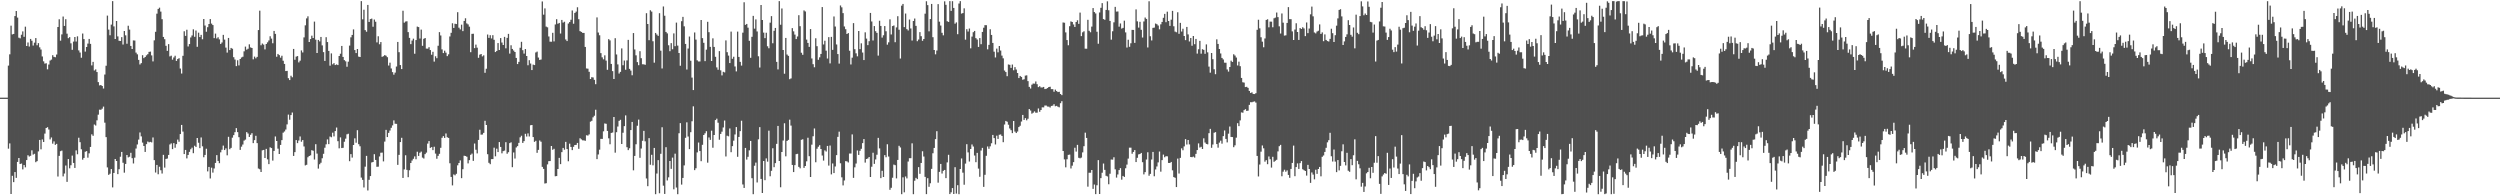 <svg xmlns="http://www.w3.org/2000/svg" width="1920" height="150"><path fill="#4f4f4f" d="M0 75h1v1H0zM1 75h1v1H1zM2 75h1v1H2zM3 75h1v1H3zM4 75h1v1H4zM5 75h1v1H5zM6 50.388h1v63.791H6zM7 41.705h1v68.414H7zM8 19.698h1v129.275H8zM9 26.429h1v108.583H9zM10 26.06h1v113.827H10zM11 12.325h1v119.805H11zM12 8.473h1v128.148H12zM13 13.506h1v110.867H13zM14 28.91h1v92.456H14zM15 29.457h1v96.482H15zM16 26.697h1v98.911H16zM17 24.099h1v105.992H17zM18 28.246h1v98.51H18zM19 20.506h1v108.004H19zM20 35.314h1v87.611H20zM21 32.627h1v86.606H21zM22 35.731h1v84.505H22zM23 29.908h1v89.762H23zM24 31.261h1v84.202H24zM25 34.996h1v83.717H25zM26 32.78h1v85.347H26zM27 29.237h1v95.31H27zM28 34.772h1v88.993H28zM29 33.101h1v83.191H29zM30 36.365h1v71.092H30zM31 38.026h1v76.656H31zM32 43.387h1v63.74H32zM33 47.124h1v61.923H33zM34 48.859h1v53.74H34zM35 48.594h1v49.723H35zM36 53.265h1v44.443H36zM37 49.546h1v49.915H37zM38 46.468h1v60.607H38zM39 45.753h1v59.826H39zM40 42.4h1v67.958H40zM41 43.659h1v64.919H41zM42 43.977h1v67.279H42zM43 41.858h1v68.627H43zM44 20.753h1v114.809H44zM45 14.783h1v104.944H45zM46 31.242h1v84.871H46zM47 26.44h1v89.231H47zM48 12.71h1v122.765H48zM49 19.92h1v113.378H49zM50 14.749h1v112.392H50zM51 25.832h1v113.841H51zM52 29.327h1v92.838H52zM53 28.523h1v100.742H53zM54 33.266h1v93.635H54zM55 38.226h1v81.275H55zM56 31.975h1v93.177H56zM57 28.391h1v100.604H57zM58 31.895h1v83.628H58zM59 27.889h1v90.609H59zM60 38.695h1v67.107H60zM61 40.356h1v68.878H61zM62 44.318h1v70.343H62zM63 25.763h1v96.846H63zM64 29.979h1v91.289H64zM65 39.645h1v76.878H65zM66 36.092h1v79.979H66zM67 33.474h1v87.608H67zM68 29.899h1v87.844H68zM69 33.675h1v79.16H69zM70 50.235h1v52.909H70zM71 47.504h1v56.775H71zM72 54.108h1v41.556H72zM73 53.286h1v43.115H73zM74 55.332h1v37.073H74zM75 63.075h1v24.987H75zM76 65.577h1v18.659H76zM77 65.257h1v19.075H77zM78 66.035h1v17.423H78zM79 67.994h1v13.884H79zM80 57.232h1v36.954H80zM81 50.464h1v54.848H81zM82 11.98h1v116.567H82zM83 22.749h1v111.561H83zM84 27.086h1v106.327H84zM85 18.878h1v110.973H85zM86 0.858h1v143.085H86zM87 20.279h1v112.554H87zM88 29.961h1v92.17H88zM89 16.145h1v107.482H89zM90 27.93h1v105.8H90zM91 31.322h1v98.643H91zM92 31.49h1v88.885H92zM93 28.5h1v88.196H93zM94 34.211h1v90.788H94zM95 23.817h1v108.782H95zM96 27.111h1v98.78H96zM97 33.6h1v85.425H97zM98 19.773h1v101.126H98zM99 22.717h1v97.633H99zM100 35.282h1v82.085H100zM101 37.621h1v83.896H101zM102 31.048h1v94.511H102zM103 31.119h1v89.968H103zM104 40.409h1v73.639H104zM105 41.702h1v69.268H105zM106 45.985h1v61.209H106zM107 49.516h1v52.229H107zM108 48.491h1v56.239H108zM109 42.371h1v67.162H109zM110 44.621h1v67.489H110zM111 43.787h1v72.912H111zM112 42.51h1v68.206H112zM113 41.631h1v67.068H113zM114 39.823h1v69.501H114zM115 39.617h1v69.316H115zM116 42.535h1v66.835H116zM117 47.141h1v58.425H117zM118 30.97h1v92.001H118zM119 24.41h1v108.087H119zM120 10.497h1v116.175H120zM121 6.864h1v126.983H121zM122 5.912h1v122.124H122zM123 8.91h1v121.872H123zM124 14.754h1v118.542H124zM125 28.358h1v90.554H125zM126 30.084h1v98.627H126zM127 35.172h1v86.896H127zM128 39.061h1v82.699H128zM129 33.893h1v85.077H129zM130 43.339h1v67.624H130zM131 42.735h1v67.402H131zM132 45.843h1v68.67H132zM133 44.142h1v65.789H133zM134 42.81h1v70.666H134zM135 46.772h1v63.942H135zM136 45.367h1v61.861H136zM137 44.717h1v64.147H137zM138 52.643h1v50.339H138zM139 56.463h1v39.501H139zM140 42.851h1v58.242H140zM141 24.026h1v94.278H141zM142 27.548h1v87.608H142zM143 22.856h1v98.812H143zM144 35.69h1v83.31H144zM145 33.836h1v82.815H145zM146 28.784h1v85.857H146zM147 27.251h1v86.182H147zM148 22.543h1v95.138H148zM149 28.278h1v83.664H149zM150 23.456h1v89.4H150zM151 35.93h1v70.05H151zM152 25.111h1v84.486H152zM153 28.475h1v85.296H153zM154 26.779h1v78.805H154zM155 30.144h1v82.215H155zM156 14.603h1v106.168H156zM157 19.604h1v99.364H157zM158 24.364h1v89.865H158zM159 20.876h1v110.767H159zM160 18.446h1v109.783H160zM161 14.623h1v122.445H161zM162 18.102h1v110.65H162zM163 19.272h1v113.285H163zM164 29.274h1v100.119H164zM165 25.816h1v99.323H165zM166 29.549h1v89.595H166zM167 28.619h1v94.978H167zM168 30.24h1v95.102H168zM169 33.744h1v83.227H169zM170 32.593h1v82.406H170zM171 26.756h1v85.079H171zM172 30.407h1v84.848H172zM173 36.578h1v77.398H173zM174 40.402h1v78.895H174zM175 29.116h1v75.96H175zM176 38.429h1v76.15H176zM177 36.813h1v76.759H177zM178 37.436h1v68.281H178zM179 43.927h1v59.837H179zM180 45.699h1v55.83H180zM181 50.805h1v47.604H181zM182 46.298h1v55.173H182zM183 50.212h1v55.148H183zM184 45.298h1v69.822H184zM185 44.108h1v68.522H185zM186 43.563h1v67.45H186zM187 39.425h1v68.551H187zM188 35.813h1v71.385H188zM189 38.155h1v63.348H189zM190 37.452h1v65.127H190zM191 34.035h1v71.133H191zM192 36.388h1v67.15H192zM193 36.848h1v65.461H193zM194 45.589h1v64.356H194zM195 43.483h1v64.163H195zM196 44.788h1v59.524H196zM197 43.691h1v66.255H197zM198 23.092h1v106.361H198zM199 8.187h1v121.822H199zM200 34.779h1v97.295H200zM201 33.412h1v82.039H201zM202 34.252h1v80.906H202zM203 37.944h1v83.424H203zM204 33.81h1v80.54H204zM205 32.501h1v89.879H205zM206 31.08h1v94.967H206zM207 27.841h1v85.292H207zM208 29.633h1v84.067H208zM209 33.241h1v90.092H209zM210 23.781h1v92.158H210zM211 25.99h1v78.805H211zM212 43.563h1v64.745H212zM213 41.402h1v72.749H213zM214 42.359h1v75.889H214zM215 44.284h1v67.05H215zM216 42.78h1v64.827H216zM217 46.635h1v55.23H217zM218 49.107h1v51.879H218zM219 54.568h1v44.937H219zM220 54.41h1v41.119H220zM221 60.07h1v27.922H221zM222 61.466h1v30.501H222zM223 58.145h1v30.233H223zM224 59.344h1v27.056H224zM225 37.605h1v82.149H225zM226 45.859h1v70.989H226zM227 43.492h1v64.058H227zM228 43.05h1v66.887H228zM229 47.942h1v60.012H229zM230 46.573h1v58.256H230zM231 38.715h1v70.13H231zM232 40.279h1v67.269H232zM233 28.716h1v83.754H233zM234 19.439h1v107.581H234zM235 14.145h1v112.415H235zM236 12.534h1v108.224H236zM237 32.272h1v87.558H237zM238 30.004h1v89.313H238zM239 27.413h1v87.917H239zM240 29.164h1v86.601H240zM241 16.603h1v105.907H241zM242 30.457h1v80.272H242zM243 40.709h1v77.256H243zM244 30.686h1v98.819H244zM245 31.773h1v94.386H245zM246 28.372h1v96.597H246zM247 34.856h1v86.668H247zM248 40.015h1v78.123H248zM249 46.806h1v66.677H249zM250 28.594h1v82.245H250zM251 32.316h1v74.758H251zM252 39.111h1v71.566H252zM253 50.423h1v54.454H253zM254 41h1v64.438H254zM255 49.429h1v52.465H255zM256 48.507h1v56.267H256zM257 49.963h1v50.703H257zM258 49.475h1v48.48H258zM259 49.958h1v58.478H259zM260 42.993h1v70.943H260zM261 41.27h1v64.241H261zM262 35.275h1v78.453H262zM263 43.748h1v69.776H263zM264 46.172h1v62.701H264zM265 47.088h1v59.398H265zM266 51.231h1v51.957H266zM267 47.34h1v55.349H267zM268 35.042h1v88.776H268zM269 28.656h1v89.709H269zM270 26.841h1v94.198H270zM271 22.561h1v88.798H271zM272 38.461h1v67.789H272zM273 40.755h1v68.888H273zM274 37.642h1v62.36H274zM275 43.465h1v67.263H275zM276 43.758h1v68.556H276zM277 0.879h1v135.523H277zM278 14.854h1v123.301H278zM279 7.478h1v136.503H279zM280 23.131h1v104.88H280zM281 24.397h1v95.296H281zM282 3.799h1v142.495H282zM283 16.843h1v121.25H283zM284 14.623h1v120.609H284zM285 14.289h1v110.462H285zM286 20.556h1v103.845H286zM287 15.012h1v103.433H287zM288 16.704h1v106.143H288zM289 32.558h1v95.53H289zM290 27.827h1v100.197H290zM291 34.014h1v86.159H291zM292 32.314h1v84.962H292zM293 43.613h1v73.582H293zM294 43.169h1v80.799H294zM295 42.307h1v66.441H295zM296 42.812h1v56.915H296zM297 43.906h1v61.376H297zM298 50.327h1v51.724H298zM299 48.141h1v52.099H299zM300 52.586h1v45.587H300zM301 55.383h1v40.936H301zM302 57.339h1v35.116H302zM303 55.733h1v39.302H303zM304 51.118h1v43.992H304zM305 32.201h1v94.408H305zM306 40.089h1v78.872H306zM307 49.995h1v59.126H307zM308 53.057h1v52.781H308zM309 8.258h1v128.414H309zM310 17.397h1v112.717H310zM311 16.555h1v102.71H311zM312 16.34h1v114.097H312zM313 24.657h1v111.451H313zM314 29.105h1v101.678H314zM315 33.904h1v91.302H315zM316 31.107h1v92.191H316zM317 29.677h1v92.28H317zM318 41.279h1v78.831H318zM319 30.791h1v91.527H319zM320 20.407h1v96.148H320zM321 20.798h1v98.954H321zM322 29.604h1v87.674H322zM323 22.726h1v93.719H323zM324 35.179h1v85.862H324zM325 29.787h1v91.962H325zM326 29.171h1v89.194H326zM327 37.34h1v79.872H327zM328 37.379h1v72.927H328zM329 36.273h1v72.042H329zM330 38.438h1v75.118H330zM331 42.036h1v70.971H331zM332 39.764h1v75.537H332zM333 47.301h1v65.381H333zM334 43.188h1v74.793H334zM335 44.685h1v77.21H335zM336 35.113h1v84.569H336zM337 24.657h1v93.474H337zM338 27.23h1v86.303H338zM339 37.914h1v67.896H339zM340 40.732h1v63.834H340zM341 38.901h1v67.022H341zM342 40.432h1v62.067H342zM343 43.117h1v62.303H343zM344 41.737h1v64.177H344zM345 28.008h1v97.377H345zM346 25.188h1v110.717H346zM347 17.86h1v124.518H347zM348 21.455h1v112.552H348zM349 18.205h1v116.473H349zM350 18.459h1v115.036H350zM351 9.386h1v117.603H351zM352 21.268h1v103.941H352zM353 22.581h1v100.597H353zM354 18.958h1v117.874H354zM355 23.93h1v105.995H355zM356 16.079h1v103.545H356zM357 14.005h1v105.8H357zM358 17.96h1v102.433H358zM359 18.739h1v106.761H359zM360 20.494h1v102.508H360zM361 40.07h1v78.808H361zM362 26.01h1v91.955H362zM363 25.905h1v97.622H363zM364 36.985h1v73.266H364zM365 34.264h1v80.73H365zM366 36.594h1v81.229H366zM367 44.382h1v63.09H367zM368 42.009h1v57.608H368zM369 41.46h1v61.959H369zM370 43.298h1v60.03H370zM371 42.487h1v59.554H371zM372 55.891h1v36.905H372zM373 52.805h1v43.207H373zM374 26.539h1v91.879H374zM375 29.075h1v95.969H375zM376 27.017h1v99.096H376zM377 29.546h1v92.646H377zM378 27.04h1v95.148H378zM379 30.542h1v82.861H379zM380 39.967h1v80.089H380zM381 39.093h1v75.09H381zM382 33.089h1v83.706H382zM383 38.409h1v70.689H383zM384 29.21h1v83.657H384zM385 32.682h1v85.07H385zM386 34.547h1v81.527H386zM387 28.306h1v87.354H387zM388 37.12h1v72.113H388zM389 29.105h1v88.945H389zM390 25.994h1v90.87H390zM391 41.151h1v68.792H391zM392 34.742h1v74.573H392zM393 37.603h1v90.829H393zM394 38.805h1v78.288H394zM395 39.947h1v81.792H395zM396 44.488h1v68.785H396zM397 49.207h1v63.012H397zM398 47.509h1v62.191H398zM399 36.637h1v68.819H399zM400 32.114h1v72.138H400zM401 38.562h1v71.211H401zM402 41.16h1v67.212H402zM403 37.688h1v65.054H403zM404 43.011h1v61.824H404zM405 50.109h1v52.326H405zM406 46.223h1v58.586H406zM407 48.802h1v47.425H407zM408 53.835h1v42.179H408zM409 49.596h1v55.658H409zM410 49.965h1v58.986H410zM411 40.292h1v67.858H411zM412 39.635h1v77.723H412zM413 44.186h1v70.891H413zM414 46.005h1v61.884H414zM415 45.708h1v63.15H415zM416 1.149h1v126.992H416zM417 11.277h1v118.427H417zM418 6.429h1v134.516H418zM419 20.419h1v120.289H419zM420 20.993h1v105.255H420zM421 28.024h1v95.752H421zM422 32.018h1v91.666H422zM423 32.062h1v80.059H423zM424 25.214h1v89.826H424zM425 31.805h1v82.458H425zM426 18.771h1v116.59H426zM427 14.747h1v120.462H427zM428 18.251h1v111.538H428zM429 17.603h1v103.66H429zM430 25.768h1v100.3H430zM431 15.287h1v101.542H431zM432 17.358h1v96.232H432zM433 16.695h1v98.276H433zM434 30.311h1v78.659H434zM435 31.515h1v82.987H435zM436 18.098h1v105.729H436zM437 16.924h1v93.396H437zM438 15.143h1v97.713H438zM439 8.038h1v107.26H439zM440 18.228h1v94.504H440zM441 9.949h1v101.414H441zM442 8.901h1v102.352H442zM443 5.571h1v104.2H443zM444 14.745h1v99.512H444zM445 23.895h1v82.314H445zM446 24.543h1v82.533H446zM447 25.239h1v82.55H447zM448 25.28h1v82.559H448zM449 36.031h1v72.094H449zM450 52.556h1v51.334H450zM451 52.732h1v51.387H451zM452 55.147h1v48.05H452zM453 60.656h1v32.776H453zM454 59.31h1v33.456H454zM455 59.489h1v30.611H455zM456 61.338h1v27.56H456zM457 64.652h1v19.611H457zM458 13.387h1v108.835H458zM459 24.969h1v93.646H459zM460 27.081h1v87.876H460zM461 40.798h1v65.827H461zM462 44.055h1v62.657H462zM463 45.577h1v55.276H463zM464 42.478h1v52.325H464zM465 46.557h1v48.528H465zM466 53.602h1v46.947H466zM467 30.073h1v76.155H467zM468 31.05h1v79.771H468zM469 49.12h1v52.973H469zM470 54.618h1v47.157H470zM471 60.69h1v29.183H471zM472 29.313h1v87.913H472zM473 41.812h1v59.732H473zM474 49.443h1v47.739H474zM475 56.499h1v36.317H475zM476 55.197h1v36.818H476zM477 37.191h1v73.417H477zM478 50.102h1v51.854H478zM479 46.472h1v50.419H479zM480 53.549h1v35.095H480zM481 46.376h1v66.672H481zM482 30.631h1v84.655H482zM483 52.892h1v60.973H483zM484 54.24h1v45.656H484zM485 57.811h1v35.827H485zM486 25.404h1v105.42H486zM487 38.008h1v81.724H487zM488 42.499h1v68.295H488zM489 47.729h1v48.844H489zM490 50.079h1v41.765H490zM491 39.331h1v81.838H491zM492 44.678h1v69.396H492zM493 49.381h1v58.753H493zM494 49.413h1v51.115H494zM495 49.784h1v58.773H495zM496 10.146h1v126.935H496zM497 18.432h1v124.55H497zM498 30.878h1v75.209H498zM499 7.892h1v118.62H499zM500 8.931h1v109.931H500zM501 31.705h1v95.285H501zM502 48.143h1v65.464H502zM503 25.296h1v123.85H503zM504 26.505h1v106.768H504zM505 27.541h1v95.422H505zM506 10.114h1v138.313H506zM507 38.908h1v79.194H507zM508 52.556h1v45.2H508zM509 4.985h1v137.613H509zM510 12.069h1v136.88H510zM511 24.529h1v88.535H511zM512 25.632h1v112.971H512zM513 34.747h1v101.44H513zM514 39.345h1v84.292H514zM515 33.138h1v96.546H515zM516 37.848h1v83.193H516zM517 25.66h1v119.728H517zM518 35.49h1v82.552H518zM519 17.381h1v126.652H519zM520 35.033h1v114.118H520zM521 40.716h1v61.639H521zM522 50.507h1v44.081H522zM523 16.273h1v125.514H523zM524 12.975h1v123.669H524zM525 20.226h1v106.816H525zM526 33.755h1v72.062H526zM527 53.38h1v40.581H527zM528 37.267h1v67.61H528zM529 28.049h1v86.464H529zM530 46.669h1v54.859H530zM531 59.605h1v33.507H531zM532 69.175h1v12.477H532zM533 24.923h1v105.715H533zM534 30.434h1v98.778H534zM535 46.314h1v70.71H535zM536 47.193h1v62.282H536zM537 47.218h1v68.794H537zM538 15.358h1v108.464H538zM539 29.29h1v81.92H539zM540 32.888h1v70.785H540zM541 46.941h1v55.45H541zM542 38.148h1v62.6H542zM543 16.761h1v108.178H543zM544 24.749h1v80.803H544zM545 35.973h1v71.46H545zM546 46.861h1v53.481H546zM547 29.427h1v84.037H547zM548 36.021h1v67.638H548zM549 43.6h1v48.622H549zM550 51.766h1v39.354H550zM551 53.556h1v40.712H551zM552 39.294h1v68.018H552zM553 54.005h1v48.874H553zM554 57.912h1v43.202H554zM555 55.149h1v42.719H555zM556 55.616h1v36.974H556zM557 31.023h1v89.126H557zM558 40.068h1v64.182H558zM559 42.684h1v62.003H559zM560 48.415h1v50.233H560zM561 24.245h1v92.627H561zM562 45.179h1v67.045H562zM563 43.577h1v64.479H563zM564 51.068h1v52.186H564zM565 54.854h1v42.747H565zM566 24.266h1v96.175H566zM567 43.707h1v61.437H567zM568 47.493h1v53.23H568zM569 50.386h1v42.321H569zM570 25.097h1v116.572H570zM571 1.762h1v142.57H571zM572 19.089h1v94.516H572zM573 18.404h1v104.159H573zM574 21.245h1v99.167H574zM575 31.359h1v84.113H575zM576 44.371h1v63.857H576zM577 28.288h1v108.59H577zM578 12.167h1v136.974H578zM579 22.007h1v105.301H579zM580 14.882h1v109.984H580zM581 24.145h1v116.011H581zM582 43.233h1v63.793H582zM583 51.869h1v45.759H583zM584 3.838h1v133.577H584zM585 15.349h1v132.893H585zM586 25.051h1v98.613H586zM587 29.274h1v109.108H587zM588 25.161h1v96.473H588zM589 35.532h1v88.631H589zM590 37.093h1v63.257H590zM591 17.434h1v117.915H591zM592 12.392h1v118.794H592zM593 33.211h1v80.655H593zM594 23.632h1v104.795H594zM595 21.442h1v103.825H595zM596 47.507h1v62.987H596zM597 53.295h1v43.44H597zM598 0.865h1v122.808H598zM599 18.997h1v124.818H599zM600 6.525h1v110.19H600zM601 38.39h1v69.563H601zM602 56.605h1v38.054H602zM603 29.116h1v90.948H603zM604 41.867h1v66.356H604zM605 42.897h1v64.511H605zM606 60.807h1v31.099H606zM607 60.228h1v36.249H607zM608 21.616h1v105.04H608zM609 24.062h1v108.082H609zM610 26.557h1v100.282H610zM611 30.025h1v88.375H611zM612 27.99h1v90.121H612zM613 11.652h1v116.509H613zM614 20.114h1v109.142H614zM615 40.475h1v66.899H615zM616 42.062h1v64.903H616zM617 7.993h1v120.947H617zM618 8.828h1v118.665H618zM619 30.434h1v93.456H619zM620 32.97h1v72.827H620zM621 35.996h1v83.969H621zM622 22.318h1v113.614H622zM623 44.895h1v66.198H623zM624 49.317h1v55.322H624zM625 51.661h1v46.988H625zM626 29.411h1v95.187H626zM627 35.504h1v78.746H627zM628 45.943h1v66.725H628zM629 44.032h1v67.469H629zM630 41.412h1v73.008H630zM631 5.422h1v114.019H631zM632 34.151h1v89.178H632zM633 31.295h1v84.209H633zM634 38.901h1v77.462H634zM635 44.95h1v67.148H635zM636 28.53h1v98.677H636zM637 48.685h1v63.074H637zM638 28.294h1v105.626H638zM639 38.308h1v87.215H639zM640 12.643h1v120.27H640zM641 20.375h1v107.487H641zM642 34.147h1v85.001H642zM643 41.51h1v63.591H643zM644 48.85h1v52.252H644zM645 4.221h1v121.162H645zM646 5.619h1v130.593H646zM647 10.107h1v132.3H647zM648 20.336h1v118.261H648zM649 22.403h1v101.346H649zM650 26.095h1v97.871H650zM651 25.401h1v99.368H651zM652 38.988h1v78.95H652zM653 49.528h1v68.41H653zM654 44.266h1v58.947H654zM655 17.764h1v118.817H655zM656 37.766h1v90.735H656zM657 40.97h1v84.647H657zM658 43.284h1v72.291H658zM659 23.813h1v95.189H659zM660 37.759h1v78.048H660zM661 33.263h1v81.007H661zM662 40.363h1v69.545H662zM663 46.106h1v60.68H663zM664 24.822h1v100.046H664zM665 29.665h1v92.449H665zM666 34.637h1v87.047H666zM667 31.645h1v88.929H667zM668 9.945h1v126.008H668zM669 16.493h1v111.538H669zM670 31.08h1v86.226H670zM671 20.029h1v105.832H671zM672 23.941h1v98.51H672zM673 25.262h1v93.591H673zM674 42.693h1v63.172H674zM675 15.93h1v98.056H675zM676 19.933h1v116.892H676zM677 28.869h1v102.307H677zM678 27.102h1v108.819H678zM679 20.039h1v99.112H679zM680 24.012h1v96.743H680zM681 34.284h1v76.535H681zM682 32.531h1v87.675H682zM683 14.852h1v130.904H683zM684 26.468h1v117.737H684zM685 20.009h1v116.496H685zM686 19.547h1v106.889H686zM687 32.417h1v94.457H687zM688 21.05h1v115.935H688zM689 12.444h1v110.373H689zM690 22.824h1v89.148H690zM691 44.939h1v68.334H691zM692 4.358h1v144.765H692zM693 3.01h1v133.204H693zM694 20.824h1v126.876H694zM695 10.387h1v125.157H695zM696 22.396h1v114.617H696zM697 23.38h1v100.668H697zM698 14.996h1v106.521H698zM699 21.874h1v99.629H699zM700 31.105h1v78.997H700zM701 16.143h1v132.999H701zM702 14.236h1v124.571H702zM703 19.867h1v116.727H703zM704 31.631h1v105.947H704zM705 30.363h1v97.974H705zM706 24.678h1v108.812H706zM707 27.779h1v97.379H707zM708 31.318h1v84.875H708zM709 29.954h1v90.282H709zM710 10.497h1v125.344H710zM711 0.959h1v148.148H711zM712 3.944h1v132.936H712zM713 24.058h1v119.417H713zM714 14.642h1v126.104H714zM715 3.021h1v126.676H715zM716 28.551h1v89.167H716zM717 38.379h1v75.223H717zM718 41.718h1v65.157H718zM719 38.784h1v62H719zM720 3.177h1v137.137H720zM721 16.665h1v115.326H721zM722 19.636h1v106.246H722zM723 25.184h1v108.098H723zM724 27.145h1v104.012H724zM725 1.046h1v129.485H725zM726 3.696h1v133.113H726zM727 16.333h1v108.384H727zM728 16.85h1v102.055H728zM729 0.856h1v148.18H729zM730 8.366h1v139.334H730zM731 0.936h1v143.484H731zM732 6.075h1v142.939H732zM733 18.196h1v110.197H733zM734 17.216h1v131.49H734zM735 26.241h1v116.015H735zM736 2.717h1v146.429H736zM737 0.856h1v128.912H737zM738 10.439h1v111.272H738zM739 10.034h1v122.573H739zM740 6.386h1v135.473H740zM741 30.471h1v95.187H741zM742 22.442h1v88.301H742zM743 24.22h1v92.84H743zM744 21.929h1v102.106H744zM745 37.102h1v77.334H745zM746 28.111h1v82.824H746zM747 24.749h1v87.809H747zM748 23.733h1v95.74H748zM749 29.274h1v95.31H749zM750 30.343h1v87.047H750zM751 36.063h1v93.438H751zM752 29.251h1v106.507H752zM753 33.964h1v81.657H753zM754 24.518h1v89.066H754zM755 21.318h1v122.207H755zM756 19.308h1v114.955H756zM757 19.331h1v100.313H757zM758 37.88h1v74.63H758zM759 34.442h1v79.837H759zM760 22.481h1v89.924H760zM761 26.823h1v83.229H761zM762 32.998h1v70.627H762zM763 39.672h1v66.349H763zM764 44.151h1v66.791H764zM765 37.301h1v66.889H765zM766 40.182h1v66.521H766zM767 35.303h1v68.185H767zM768 38.809h1v64.456H768zM769 42.698h1v61.705H769zM770 44.774h1v64.431H770zM771 54.181h1v41.476H771zM772 55.357h1v37.514H772zM773 58.502h1v34.997H773zM774 49.514h1v46.29H774zM775 49.78h1v48.862H775zM776 52.098h1v47.885H776zM777 49.578h1v52.687H777zM778 53.982h1v38.949H778zM779 51.576h1v49.499H779zM780 53.384h1v48.785H780zM781 56.083h1v44.912H781zM782 59.967h1v37.624H782zM783 58.312h1v38.229H783zM784 59.088h1v34.248H784zM785 61.219h1v27.041H785zM786 60.878h1v31.238H786zM787 58.056h1v32.669H787zM788 57.857h1v34.546H788zM789 62.292h1v28.901H789zM790 66.705h1v17.057H790zM791 68.005h1v16.871H791zM792 65.046h1v22.255H792zM793 64.165h1v22.403H793zM794 64.236h1v21.295H794zM795 62.563h1v24.003H795zM796 64.687h1v21.817H796zM797 66.898h1v16.402H797zM798 66.218h1v19.668H798zM799 67.181h1v17.279H799zM800 67.193h1v15.219H800zM801 66.763h1v15.729H801zM802 68.422h1v12.648H802zM803 68.191h1v12.847H803zM804 67.653h1v14.157H804zM805 66.797h1v15.118H805zM806 66.621h1v15.951H806zM807 68.429h1v12.946H807zM808 68.449h1v12.683H808zM809 70.432h1v9.574H809zM810 68.797h1v12.799H810zM811 69.951h1v11.38H811zM812 70.72h1v11.252H812zM813 70.502h1v11.927H813zM814 72.208h1v7.029H814zM815 73.045h1v4.662H815zM816 17.235h1v98.727H816zM817 17.441h1v104.964H817zM818 24.879h1v103.644H818zM819 30.791h1v91.531H819zM820 34.744h1v84.186H820zM821 20.116h1v98.615H821zM822 16.422h1v112.948H822zM823 16.919h1v110.32H823zM824 18.777h1v105.717H824zM825 20.707h1v92.753H825zM826 16.88h1v99.524H826zM827 15.578h1v95.674H827zM828 18.324h1v102.868H828zM829 9.666h1v111.934H829zM830 27.734h1v93.328H830zM831 24.831h1v92.197H831zM832 24.035h1v88.247H832zM833 37.363h1v64.539H833zM834 37.411h1v68.505H834zM835 15.189h1v128.197H835zM836 23.66h1v108.995H836zM837 24.767h1v107.878H837zM838 20.407h1v110.13H838zM839 6.212h1v138.84H839zM840 9.249h1v132.465H840zM841 10.341h1v138.728H841zM842 24.385h1v117.892H842zM843 33.588h1v89.394H843zM844 9.592h1v139.405H844zM845 5.983h1v130.847H845zM846 2.415h1v130.27H846zM847 14.644h1v110.947H847zM848 15.186h1v115.283H848zM849 7.61h1v127.393H849zM850 1.03h1v134.475H850zM851 7.906h1v133.6H851zM852 16.07h1v117.359H852zM853 30.482h1v92.044H853zM854 23.998h1v98.611H854zM855 17.148h1v103.655H855zM856 5.255h1v124.809H856zM857 8.897h1v127.487H857zM858 8.812h1v125.18H858zM859 20.457h1v110.169H859zM860 18.04h1v111.11H860zM861 21.973h1v115.99H861zM862 21.396h1v113.703H862zM863 15.88h1v120.018H863zM864 24.868h1v104.351H864zM865 36.511h1v89.899H865zM866 30.519h1v91.289H866zM867 35.918h1v77.494H867zM868 33.229h1v80.185H868zM869 22.943h1v95.115H869zM870 22.973h1v93.722H870zM871 32.911h1v82.335H871zM872 7.196h1v117.269H872zM873 16.397h1v104.811H873zM874 21.181h1v97.418H874zM875 16.766h1v101.508H875zM876 22.9h1v94.578H876zM877 28.805h1v95.745H877zM878 16.486h1v117.45H878zM879 13.456h1v118.718H879zM880 14.566h1v107.931H880zM881 36.433h1v80.526H881zM882 0.957h1v133.998H882zM883 27.832h1v105.699H883zM884 31.075h1v91.426H884zM885 21.403h1v95.278H885zM886 21.213h1v114.164H886zM887 18.063h1v112.085H887zM888 18.574h1v109.29H888zM889 19.585h1v105.145H889zM890 22.533h1v93.847H890zM891 18.709h1v113.115H891zM892 16.864h1v106.127H892zM893 13.696h1v105.054H893zM894 10.65h1v110.137H894zM895 17.054h1v102.923H895zM896 8.956h1v111.13H896zM897 16.127h1v109.027H897zM898 19.888h1v105.317H898zM899 15.12h1v109.245H899zM900 8.329h1v122.506H900zM901 20.167h1v115.841H901zM902 24.264h1v112.287H902zM903 24.756h1v118.925H903zM904 9.441h1v112.366H904zM905 25.96h1v107.32H905zM906 17.587h1v103.657H906zM907 24.213h1v89.73H907zM908 22.066h1v93.358H908zM909 27.66h1v84.77H909zM910 30.844h1v75.99H910zM911 20.698h1v90.29H911zM912 26.429h1v81.069H912zM913 31.826h1v79.096H913zM914 29.192h1v91.403H914zM915 35.14h1v85.592H915zM916 27.656h1v92.637H916zM917 33.925h1v87.091H917zM918 29.894h1v88.27H918zM919 41.18h1v74.07H919zM920 37.83h1v72.289H920zM921 31.387h1v81.934H921zM922 41.215h1v71.522H922zM923 37.795h1v76.626H923zM924 38.303h1v67.954H924zM925 41.313h1v68.148H925zM926 34.119h1v76.443H926zM927 40.166h1v70.705H927zM928 51.167h1v51.138H928zM929 55.829h1v43.127H929zM930 40.714h1v72.813H930zM931 45.486h1v65.519H931zM932 53.204h1v48.711H932zM933 56.994h1v44.507H933zM934 30.203h1v80.464H934zM935 33.739h1v79.677H935zM936 37.614h1v71.907H936zM937 41.073h1v66.983H937zM938 44.469h1v65.86H938zM939 45.687h1v58.885H939zM940 48.125h1v52.087H940zM941 48.191h1v58.494H941zM942 53.348h1v56.029H942zM943 54.996h1v47.672H943zM944 51.457h1v45.711H944zM945 46.584h1v58.602H945zM946 47.562h1v57.707H946zM947 41.689h1v71.35H947zM948 42.673h1v68.938H948zM949 44.17h1v61.54H949zM950 50.281h1v44.324H950zM951 47.342h1v49.508H951zM952 50.839h1v41.618H952zM953 59.853h1v26.473H953zM954 63.203h1v23.387H954zM955 63.441h1v21.128H955zM956 66.866h1v16.981H956zM957 66.669h1v18.54H957zM958 67.493h1v17.505H958zM959 69.836h1v10.714H959zM960 71.354h1v7.146H960zM961 70.91h1v7.633H961zM962 72.155h1v5.962H962zM963 72.244h1v5.619H963zM964 71.583h1v7.212H964zM965 22.911h1v96.839H965zM966 15.134h1v120.405H966zM967 21.783h1v104.566H967zM968 28.61h1v87.864H968zM969 32.011h1v79.716H969zM970 36.317h1v77.592H970zM971 29.537h1v94.614H971zM972 15.287h1v107.688H972zM973 14.795h1v111.293H973zM974 21.011h1v99.144H974zM975 16.58h1v105.731H975zM976 16.656h1v112.08H976zM977 20.961h1v99.457H977zM978 14.021h1v110.258H978zM979 13.541h1v109.897H979zM980 9.647h1v113.099H980zM981 13.138h1v103.154H981zM982 20.224h1v92.071H982zM983 25.768h1v85.491H983zM984 10.318h1v125.056H984zM985 17.413h1v114.424H985zM986 27.345h1v103.019H986zM987 27.129h1v104.745H987zM988 17.603h1v113.248H988zM989 5.475h1v128.885H989zM990 14.69h1v121.87H990zM991 14.731h1v115.029H991zM992 24.092h1v101.053H992zM993 30.725h1v81.099H993zM994 22.705h1v112.621H994zM995 17.86h1v110.449H995zM996 24.559h1v100.934H996zM997 30.663h1v99.085H997zM998 21.552h1v103.726H998zM999 22.284h1v101.41H999zM1000 20.934h1v109.075H1000zM1001 21.863h1v108.856H1001zM1002 27.757h1v103.566H1002zM1003 17.262h1v117.597H1003zM1004 25.452h1v101.188H1004zM1005 21.92h1v107.894H1005zM1006 11.021h1v129.403H1006zM1007 5.047h1v127.393H1007zM1008 12.568h1v121.524H1008zM1009 24.916h1v112.825H1009zM1010 25.669h1v104.697H1010zM1011 24.239h1v109.309H1011zM1012 23.623h1v106.185H1012zM1013 18.745h1v109.457H1013zM1014 26.067h1v109.35H1014zM1015 24.863h1v95.58H1015zM1016 31.631h1v87.762H1016zM1017 26.413h1v90.297H1017zM1018 30.67h1v82.843H1018zM1019 31.524h1v77.78H1019zM1020 31.906h1v75.791H1020zM1021 29.874h1v72.108H1021zM1022 22.048h1v97.977H1022zM1023 25.491h1v98.556H1023zM1024 32.281h1v82.536H1024zM1025 27.049h1v97.073H1025zM1026 19.736h1v112.472H1026zM1027 14.149h1v108.78H1027zM1028 7.631h1v123.257H1028zM1029 7.061h1v120.325H1029zM1030 12.586h1v103.568H1030zM1031 34.552h1v76.287H1031zM1032 31.815h1v92.598H1032zM1033 28.37h1v98.638H1033zM1034 26.342h1v91.021H1034zM1035 15.511h1v115.596H1035zM1036 19.185h1v112.77H1036zM1037 26.749h1v95.477H1037zM1038 28.152h1v98.73H1038zM1039 21.091h1v98.164H1039zM1040 37.12h1v69.892H1040zM1041 11.243h1v126.477H1041zM1042 25.184h1v98.377H1042zM1043 26.266h1v99.895H1043zM1044 12.337h1v116.951H1044zM1045 1.003h1v142.357H1045zM1046 4.919h1v135.544H1046zM1047 11.712h1v135.676H1047zM1048 10.378h1v132.845H1048zM1049 11.517h1v121.598H1049zM1050 1.147h1v130.952H1050zM1051 5.214h1v123.655H1051zM1052 16.793h1v120.096H1052zM1053 17.081h1v111.17H1053zM1054 25.024h1v107.695H1054zM1055 18.846h1v106.123H1055zM1056 47.269h1v57.297H1056zM1057 31.162h1v93.802H1057zM1058 30.672h1v89.242H1058zM1059 16.47h1v124.752H1059zM1060 5.951h1v142.955H1060zM1061 1.534h1v133.96H1061zM1062 20.229h1v113.825H1062zM1063 20.37h1v112.513H1063zM1064 25.033h1v108.414H1064zM1065 30.636h1v86.734H1065zM1066 28.473h1v113.559H1066zM1067 22.053h1v107.4H1067zM1068 23.394h1v113.28H1068zM1069 38.129h1v84.113H1069zM1070 40.038h1v88.618H1070zM1071 36.205h1v76.434H1071zM1072 39.629h1v80.625H1072zM1073 34.254h1v95.187H1073zM1074 20.544h1v113.134H1074zM1075 22.803h1v102.852H1075zM1076 48.736h1v55.063H1076zM1077 21.68h1v112.069H1077zM1078 21.318h1v120.243H1078zM1079 17.658h1v129H1079zM1080 11.712h1v122.557H1080zM1081 15.447h1v120.018H1081zM1082 24.792h1v101.474H1082zM1083 9.116h1v139.934H1083zM1084 19.666h1v119.231H1084zM1085 23.673h1v109.801H1085zM1086 20.464h1v124.093H1086zM1087 17.999h1v121.332H1087zM1088 34.996h1v101.28H1088zM1089 23.55h1v112.03H1089zM1090 12.373h1v120.606H1090zM1091 20.956h1v117.867H1091zM1092 21.627h1v107.496H1092zM1093 22.822h1v101.245H1093zM1094 20.114h1v104.333H1094zM1095 23.254h1v107.599H1095zM1096 29.066h1v98.441H1096zM1097 24.964h1v103.447H1097zM1098 18.519h1v111.417H1098zM1099 28.201h1v94.168H1099zM1100 31.68h1v95.129H1100zM1101 27.347h1v106.331H1101zM1102 20.091h1v123.372H1102zM1103 30.199h1v98.357H1103zM1104 26.113h1v93.033H1104zM1105 33.018h1v79.183H1105zM1106 22.527h1v104.635H1106zM1107 29.496h1v84.321H1107zM1108 44.968h1v62.168H1108zM1109 48.788h1v54.61H1109zM1110 40.041h1v65.422H1110zM1111 46.033h1v56.979H1111zM1112 50.569h1v52.051H1112zM1113 50.789h1v45.96H1113zM1114 49.8h1v46.802H1114zM1115 21.737h1v100.762H1115zM1116 6.372h1v121.845H1116zM1117 20.515h1v97.434H1117zM1118 29.7h1v94.486H1118zM1119 22.588h1v99.698H1119zM1120 14.713h1v102.16H1120zM1121 29.26h1v90.563H1121zM1122 28.114h1v94.122H1122zM1123 36.859h1v92.289H1123zM1124 28.567h1v94.923H1124zM1125 32.195h1v88.228H1125zM1126 35.126h1v82.499H1126zM1127 37.967h1v81.14H1127zM1128 34.795h1v95.484H1128zM1129 20.695h1v106.26H1129zM1130 19.398h1v92.831H1130zM1131 25.751h1v93.051H1131zM1132 26.262h1v96.379H1132zM1133 32.492h1v88.879H1133zM1134 32.094h1v108.037H1134zM1135 32.085h1v114.065H1135zM1136 23.824h1v120.726H1136zM1137 37.376h1v77.18H1137zM1138 29.881h1v83.667H1138zM1139 12.79h1v110.904H1139zM1140 27.933h1v89.105H1140zM1141 26.182h1v87.963H1141zM1142 31.293h1v78.508H1142zM1143 39.752h1v64.768H1143zM1144 45.291h1v51.879H1144zM1145 46.493h1v53.985H1145zM1146 30.737h1v104.457H1146zM1147 27.729h1v93.957H1147zM1148 43.373h1v78.554H1148zM1149 48.083h1v69.403H1149zM1150 40.53h1v65.74H1150zM1151 41.288h1v62.994H1151zM1152 5.56h1v133.257H1152zM1153 2.676h1v140.201H1153zM1154 17.352h1v117.079H1154zM1155 31.725h1v99.455H1155zM1156 10.117h1v127.343H1156zM1157 4.53h1v129.38H1157zM1158 17.191h1v110.959H1158zM1159 26.591h1v92.064H1159zM1160 32.181h1v89.162H1160zM1161 38.47h1v89.586H1161zM1162 37.399h1v89.366H1162zM1163 39.182h1v75.262H1163zM1164 41.952h1v57.269H1164zM1165 38.901h1v60.171H1165zM1166 36.445h1v72.811H1166zM1167 40.134h1v67.194H1167zM1168 40.148h1v67.011H1168zM1169 45.069h1v62.52H1169zM1170 52.38h1v52.445H1170zM1171 52.689h1v47.031H1171zM1172 31.135h1v75.088H1172zM1173 33.804h1v74.044H1173zM1174 30.043h1v85.91H1174zM1175 35.831h1v82.323H1175zM1176 32.272h1v88.652H1176zM1177 35.321h1v79.799H1177zM1178 43.467h1v71.957H1178zM1179 29.727h1v87.565H1179zM1180 33.238h1v80.423H1180zM1181 47.674h1v55.276H1181zM1182 49.738h1v51.275H1182zM1183 26.967h1v107.988H1183zM1184 42.618h1v79.932H1184zM1185 40.21h1v72.014H1185zM1186 42.133h1v71.559H1186zM1187 47.61h1v59.812H1187zM1188 49.134h1v53.706H1188zM1189 43.005h1v87.105H1189zM1190 12.543h1v116.557H1190zM1191 3.557h1v117.947H1191zM1192 13.117h1v119.176H1192zM1193 18.034h1v117.093H1193zM1194 33.009h1v96.26H1194zM1195 23.98h1v103.369H1195zM1196 15.591h1v114.314H1196zM1197 12.671h1v110.039H1197zM1198 18.853h1v96.008H1198zM1199 6.585h1v142.554H1199zM1200 16.068h1v132.886H1200zM1201 9.386h1v132.245H1201zM1202 15.791h1v122.786H1202zM1203 28.068h1v98.084H1203zM1204 23.389h1v98.494H1204zM1205 21.389h1v89.105H1205zM1206 26.399h1v89.993H1206zM1207 29.723h1v76.418H1207zM1208 11.098h1v128.425H1208zM1209 9.748h1v137.549H1209zM1210 6.077h1v122.959H1210zM1211 14.921h1v118.421H1211zM1212 25.79h1v97.826H1212zM1213 7.999h1v114.184H1213zM1214 17.427h1v106.313H1214zM1215 16.585h1v106.134H1215zM1216 10.883h1v108.276H1216zM1217 19.812h1v96.93H1217zM1218 2.17h1v145.697H1218zM1219 13.95h1v130.293H1219zM1220 16.807h1v124.37H1220zM1221 15.626h1v126.576H1221zM1222 12.094h1v128.338H1222zM1223 13.092h1v121.362H1223zM1224 33.055h1v98.744H1224zM1225 51.304h1v48.634H1225zM1226 50.093h1v51.041H1226zM1227 19.565h1v129.563H1227zM1228 4.427h1v130.703H1228zM1229 16.621h1v130.616H1229zM1230 6.706h1v138.251H1230zM1231 12.849h1v118.904H1231zM1232 24.667h1v124.452H1232zM1233 5.917h1v142.657H1233zM1234 1.028h1v132.65H1234zM1235 2.133h1v127.896H1235zM1236 11.9h1v115.244H1236zM1237 7.72h1v141.426H1237zM1238 0.854h1v135.324H1238zM1239 0.858h1v147.995H1239zM1240 14.946h1v122.614H1240zM1241 1.234h1v124.108H1241zM1242 0.877h1v120.801H1242zM1243 0.883h1v128.839H1243zM1244 10.204h1v120.341H1244zM1245 22.98h1v107.116H1245zM1246 0.863h1v141.321H1246zM1247 0.92h1v130.982H1247zM1248 10.913h1v122.401H1248zM1249 1.149h1v133.408H1249zM1250 19.704h1v124.466H1250zM1251 25.719h1v106.468H1251zM1252 33.334h1v85.267H1252zM1253 23.95h1v97.047H1253zM1254 32.149h1v95.539H1254zM1255 34.378h1v91.449H1255zM1256 31.329h1v97.45H1256zM1257 25.55h1v88.558H1257zM1258 17.53h1v97.439H1258zM1259 27.839h1v90.446H1259zM1260 27.312h1v93.809H1260zM1261 27.136h1v87.798H1261zM1262 18.166h1v100.105H1262zM1263 18.752h1v97.434H1263zM1264 28.159h1v83.689H1264zM1265 26.672h1v93.834H1265zM1266 20.757h1v92.707H1266zM1267 25.871h1v90.508H1267zM1268 23.472h1v97.965H1268zM1269 27.079h1v91.559H1269zM1270 29.427h1v82.98H1270zM1271 33.009h1v89.421H1271zM1272 20.899h1v99.753H1272zM1273 20.08h1v97.459H1273zM1274 38.299h1v82.184H1274zM1275 46.559h1v63.813H1275zM1276 41.382h1v62.875H1276zM1277 31.203h1v87.404H1277zM1278 32.613h1v80.911H1278zM1279 26.163h1v98.112H1279zM1280 25.404h1v99.828H1280zM1281 22.92h1v98.1H1281zM1282 34.827h1v84.026H1282zM1283 38.738h1v71.994H1283zM1284 40.178h1v66.981H1284zM1285 33.362h1v75.129H1285zM1286 33.273h1v82.694H1286zM1287 39.821h1v81.447H1287zM1288 33.332h1v85.377H1288zM1289 35.156h1v77.393H1289zM1290 40.471h1v70.382H1290zM1291 45.772h1v67.338H1291zM1292 41.329h1v71.147H1292zM1293 36.449h1v74.202H1293zM1294 47.903h1v57.331H1294zM1295 47.358h1v54.637H1295zM1296 45.628h1v57.226H1296zM1297 45.593h1v57.37H1297zM1298 55.843h1v42.067H1298zM1299 50.871h1v51.662H1299zM1300 44.073h1v62.44H1300zM1301 44.717h1v58.588H1301zM1302 53.325h1v42.694H1302zM1303 54.302h1v41.827H1303zM1304 49.908h1v45.184H1304zM1305 51.672h1v41.52H1305zM1306 57.55h1v36.812H1306zM1307 57.859h1v35.798H1307zM1308 52.805h1v44.161H1308zM1309 51.368h1v43.96H1309zM1310 61.855h1v27.764H1310zM1311 61.519h1v22.355H1311zM1312 61.443h1v30.581H1312zM1313 63.226h1v27.521H1313zM1314 63.032h1v25.148H1314zM1315 62.993h1v27.237H1315zM1316 63.126h1v27.155H1316zM1317 63.476h1v22.715H1317zM1318 64.359h1v22.953H1318zM1319 63.567h1v23.472H1319zM1320 41.075h1v75.594H1320zM1321 37.424h1v80.822H1321zM1322 39.748h1v74.331H1322zM1323 33.103h1v83.225H1323zM1324 39.137h1v80.282H1324zM1325 37.82h1v83.36H1325zM1326 32.133h1v100.506H1326zM1327 28.198h1v109.748H1327zM1328 33.204h1v96.475H1328zM1329 28.02h1v86.853H1329zM1330 32.925h1v80.586H1330zM1331 41.67h1v70.309H1331zM1332 28.917h1v106.963H1332zM1333 33.284h1v90.975H1333zM1334 33.577h1v78.675H1334zM1335 45.129h1v63.962H1335zM1336 32.348h1v86.885H1336zM1337 40.693h1v68.503H1337zM1338 38.445h1v82.33H1338zM1339 37.083h1v75.386H1339zM1340 37.239h1v76.477H1340zM1341 36.612h1v74.559H1341zM1342 33.163h1v90.055H1342zM1343 40.501h1v74.603H1343zM1344 38.811h1v72.463H1344zM1345 36.795h1v77.082H1345zM1346 37.278h1v70.059H1346zM1347 45.076h1v62.017H1347zM1348 50.581h1v52.57H1348zM1349 50.725h1v51.865H1349zM1350 47.786h1v49.197H1350zM1351 49.839h1v51.794H1351zM1352 49.354h1v56.306H1352zM1353 45.451h1v55.811H1353zM1354 49.69h1v67.73H1354zM1355 52.045h1v59.934H1355zM1356 45.891h1v61.76H1356zM1357 42.698h1v67.265H1357zM1358 41.874h1v75.47H1358zM1359 34.005h1v91.257H1359zM1360 19.702h1v119.936H1360zM1361 32.707h1v88.425H1361zM1362 38.507h1v81.978H1362zM1363 28.095h1v102.93H1363zM1364 16.106h1v129.387H1364zM1365 26.859h1v98.666H1365zM1366 25.642h1v94.495H1366zM1367 32.57h1v90.831H1367zM1368 27.436h1v96.459H1368zM1369 23.302h1v96.548H1369zM1370 26.537h1v98.341H1370zM1371 25.136h1v90.373H1371zM1372 30.899h1v83.925H1372zM1373 30.169h1v95.331H1373zM1374 37.095h1v82.394H1374zM1375 36.259h1v81.27H1375zM1376 40.057h1v68.421H1376zM1377 43.192h1v62.813H1377zM1378 43.993h1v63.779H1378zM1379 30.716h1v85.612H1379zM1380 33.639h1v84.445H1380zM1381 33.87h1v86.542H1381zM1382 34.554h1v86.253H1382zM1383 33.566h1v83.065H1383zM1384 38.729h1v73.914H1384zM1385 40.304h1v73.461H1385zM1386 46.067h1v61.231H1386zM1387 39.111h1v67.514H1387zM1388 44.918h1v55.431H1388zM1389 52.073h1v46.997H1389zM1390 59.816h1v28.636H1390zM1391 60.951h1v29.389H1391zM1392 61.203h1v27.105H1392zM1393 55.57h1v39.494H1393zM1394 65.359h1v18.835H1394zM1395 68.193h1v13.085H1395zM1396 46.099h1v49.439H1396zM1397 5.848h1v141.518H1397zM1398 20.348h1v119.407H1398zM1399 18.448h1v108.805H1399zM1400 21.332h1v97.164H1400zM1401 15.665h1v127.201H1401zM1402 14.23h1v120.838H1402zM1403 24.79h1v95.743H1403zM1404 20.792h1v110.865H1404zM1405 22.881h1v103.085H1405zM1406 24.007h1v94.594H1406zM1407 31.197h1v86.448H1407zM1408 15.811h1v116.173H1408zM1409 13.204h1v117.967H1409zM1410 25.346h1v98.686H1410zM1411 38.397h1v81.582H1411zM1412 30.446h1v91.044H1412zM1413 21.018h1v99.643H1413zM1414 28.841h1v88.254H1414zM1415 37.953h1v70.467H1415zM1416 31.828h1v91.161H1416zM1417 28.395h1v92.705H1417zM1418 33.538h1v78.034H1418zM1419 40.496h1v78.554H1419zM1420 37.944h1v77.475H1420zM1421 41.787h1v71.062H1421zM1422 34.676h1v72.866H1422zM1423 43.716h1v62.092H1423zM1424 53.78h1v47.977H1424zM1425 35.504h1v67.951H1425zM1426 46.436h1v59.231H1426zM1427 42.24h1v66.416H1427zM1428 41.604h1v63.323H1428zM1429 42.252h1v70.275H1429zM1430 42.874h1v66.965H1430zM1431 44.38h1v64.141H1431zM1432 47.031h1v57.29H1432zM1433 32.348h1v88.309H1433zM1434 15.379h1v113.616H1434zM1435 13.873h1v122.95H1435zM1436 25.829h1v101.046H1436zM1437 27.457h1v103.024H1437zM1438 24.447h1v107.471H1438zM1439 23.907h1v118.579H1439zM1440 34.486h1v84.997H1440zM1441 27.033h1v97.523H1441zM1442 26.436h1v90.059H1442zM1443 36.8h1v86.054H1443zM1444 40.844h1v70.023H1444zM1445 46.577h1v60.938H1445zM1446 53.97h1v46.917H1446zM1447 51.473h1v47.565H1447zM1448 54.256h1v46.887H1448zM1449 52.428h1v46.51H1449zM1450 55.25h1v47.837H1450zM1451 53.025h1v50.511H1451zM1452 51.073h1v49.551H1452zM1453 56.721h1v46.116H1453zM1454 58.214h1v36.07H1454zM1455 40.288h1v59.931H1455zM1456 22.073h1v103.371H1456zM1457 30.116h1v86.136H1457zM1458 29.171h1v85.827H1458zM1459 29.542h1v89.391H1459zM1460 35.49h1v83.044H1460zM1461 35.074h1v80.263H1461zM1462 28.171h1v85.543H1462zM1463 37.237h1v80.025H1463zM1464 27.255h1v91.513H1464zM1465 34.744h1v67.754H1465zM1466 44.014h1v51.765H1466zM1467 28.704h1v82.046H1467zM1468 29.247h1v87.826H1468zM1469 38.113h1v70.856H1469zM1470 36.035h1v78.379H1470zM1471 14.61h1v130.126H1471zM1472 15.484h1v118.933H1472zM1473 18.308h1v111.57H1473zM1474 14.914h1v112.385H1474zM1475 12.259h1v125.23H1475zM1476 15.074h1v117.931H1476zM1477 13.811h1v120.476H1477zM1478 25.211h1v99.558H1478zM1479 18.148h1v113.509H1479zM1480 20.396h1v114.603H1480zM1481 29.061h1v91.33H1481zM1482 25.186h1v106.409H1482zM1483 22.703h1v107.741H1483zM1484 31.544h1v88.638H1484zM1485 32.703h1v96.432H1485zM1486 24.403h1v105.704H1486zM1487 19.194h1v109.757H1487zM1488 25.488h1v92.731H1488zM1489 28.42h1v90.568H1489zM1490 32.178h1v82.584H1490zM1491 27.979h1v91.295H1491zM1492 24.156h1v90.169H1492zM1493 34.859h1v73.129H1493zM1494 35.307h1v81.078H1494zM1495 34.598h1v78.899H1495zM1496 40.052h1v64.349H1496zM1497 36.733h1v67.993H1497zM1498 41.7h1v68.499H1498zM1499 39.553h1v74.569H1499zM1500 37.019h1v86.244H1500zM1501 40.974h1v78.673H1501zM1502 38.177h1v82.827H1502zM1503 28.851h1v92.758H1503zM1504 23.55h1v89.92H1504zM1505 38.452h1v64.449H1505zM1506 39.205h1v67.551H1506zM1507 38.484h1v70.449H1507zM1508 39.471h1v67.306H1508zM1509 42.464h1v62.332H1509zM1510 41.787h1v64.314H1510zM1511 45.234h1v61.449H1511zM1512 26.152h1v90.547H1512zM1513 3.138h1v126.067H1513zM1514 16.862h1v111.829H1514zM1515 25.081h1v94.834H1515zM1516 25.058h1v112.017H1516zM1517 20.663h1v105.312H1517zM1518 31.16h1v98.757H1518zM1519 27.003h1v101.472H1519zM1520 23.797h1v102.344H1520zM1521 27.933h1v105.986H1521zM1522 15.807h1v105.115H1522zM1523 25.758h1v96.102H1523zM1524 25.628h1v90.204H1524zM1525 22.169h1v96.983H1525zM1526 23.053h1v99.631H1526zM1527 28.745h1v85.921H1527zM1528 36.676h1v83.378H1528zM1529 36.191h1v87.83H1529zM1530 40.235h1v71.037H1530zM1531 42.03h1v64.248H1531zM1532 45.65h1v60.927H1532zM1533 47.026h1v56.956H1533zM1534 53.526h1v48.315H1534zM1535 49.791h1v58.728H1535zM1536 55.401h1v44.077H1536zM1537 54.703h1v43.761H1537zM1538 57.095h1v39.286H1538zM1539 60.365h1v33.392H1539zM1540 62.771h1v29.364H1540zM1541 39.086h1v80.854H1541zM1542 40.521h1v71.28H1542zM1543 40.537h1v72.12H1543zM1544 41.169h1v66.013H1544zM1545 44.334h1v64.312H1545zM1546 48.988h1v51.449H1546zM1547 49.69h1v52.607H1547zM1548 49.175h1v53.044H1548zM1549 25.504h1v96.143H1549zM1550 18.558h1v104.5H1550zM1551 24.424h1v98.061H1551zM1552 27.773h1v92.01H1552zM1553 28.228h1v94.301H1553zM1554 29.887h1v89.906H1554zM1555 21.039h1v99.382H1555zM1556 20.011h1v117.48H1556zM1557 24.95h1v100.451H1557zM1558 33.11h1v91.229H1558zM1559 37.168h1v71.506H1559zM1560 27.91h1v97.002H1560zM1561 24.245h1v100.22H1561zM1562 31.089h1v93.848H1562zM1563 36.621h1v79.616H1563zM1564 40.908h1v75.795H1564zM1565 33.568h1v81.74H1565zM1566 27.232h1v85.85H1566zM1567 31.989h1v84.095H1567zM1568 36.575h1v73.831H1568zM1569 37.541h1v72.534H1569zM1570 44.783h1v58.65H1570zM1571 42.467h1v61.36H1571zM1572 44.522h1v63.305H1572zM1573 44.607h1v61.227H1573zM1574 50.311h1v51.003H1574zM1575 45.348h1v64.752H1575zM1576 51.535h1v52.458H1576zM1577 37.621h1v75.013H1577zM1578 45.422h1v69.888H1578zM1579 47.262h1v62.108H1579zM1580 43.634h1v62.092H1580zM1581 47.699h1v57.395H1581zM1582 49.454h1v51.724H1582zM1583 39.034h1v79.675H1583zM1584 34.648h1v85.031H1584zM1585 33.355h1v80.162H1585zM1586 32.62h1v74.17H1586zM1587 38.157h1v73.198H1587zM1588 47.413h1v63.257H1588zM1589 50.203h1v62.47H1589zM1590 36.285h1v72.428H1590zM1591 34.685h1v70.222H1591zM1592 8.153h1v121.298H1592zM1593 17.379h1v112.827H1593zM1594 16.031h1v120.968H1594zM1595 27.406h1v96.223H1595zM1596 28.967h1v98.629H1596zM1597 0.945h1v128.642H1597zM1598 9.732h1v126.395H1598zM1599 15.992h1v115.676H1599zM1600 27.818h1v99.208H1600zM1601 20.421h1v105.315H1601zM1602 18.178h1v114.804H1602zM1603 10.336h1v117.825H1603zM1604 17.39h1v115.988H1604zM1605 25.376h1v108.693H1605zM1606 23.884h1v103.674H1606zM1607 34.575h1v93.207H1607zM1608 30.183h1v86.509H1608zM1609 39.187h1v76.638H1609zM1610 39.768h1v70.16H1610zM1611 39.681h1v70.272H1611zM1612 36.745h1v64.056H1612zM1613 41.025h1v65.308H1613zM1614 39.626h1v69.89H1614zM1615 44.95h1v52.275H1615zM1616 48.997h1v48.837H1616zM1617 58.166h1v35.539H1617zM1618 55.277h1v37.638H1618zM1619 59.129h1v30.611H1619zM1620 40.139h1v79.057H1620zM1621 42.689h1v77.759H1621zM1622 41.107h1v72.532H1622zM1623 36.275h1v93.326H1623zM1624 33.785h1v94.727H1624zM1625 25.001h1v97.734H1625zM1626 30.888h1v92.268H1626zM1627 28.342h1v90.938H1627zM1628 27.18h1v100.185H1628zM1629 35.129h1v80.664H1629zM1630 32.849h1v86.088H1630zM1631 36.761h1v90.067H1631zM1632 32.057h1v92.879H1632zM1633 36.548h1v79.913H1633zM1634 31.577h1v79.833H1634zM1635 26.601h1v85.253H1635zM1636 34.742h1v78.242H1636zM1637 37.763h1v72.115H1637zM1638 31.144h1v81.87H1638zM1639 39.542h1v70.973H1639zM1640 42.831h1v67.308H1640zM1641 44.534h1v68.812H1641zM1642 42.35h1v62.259H1642zM1643 40.24h1v68.727H1643zM1644 43.737h1v61.616H1644zM1645 44.657h1v57.784H1645zM1646 50.924h1v48.405H1646zM1647 42.368h1v60.018H1647zM1648 42.245h1v64.756H1648zM1649 47.539h1v65.793H1649zM1650 49.638h1v61.719H1650zM1651 41.888h1v72.701H1651zM1652 37.276h1v76.757H1652zM1653 34.064h1v72.286H1653zM1654 38.832h1v62.556H1654zM1655 36.415h1v66.361H1655zM1656 35.47h1v70.748H1656zM1657 38.532h1v66.178H1657zM1658 38.548h1v64.765H1658zM1659 41.251h1v67.83H1659zM1660 41.581h1v64.685H1660zM1661 27.631h1v97.059H1661zM1662 5.042h1v116.626H1662zM1663 6.141h1v126.184H1663zM1664 9.375h1v118.366H1664zM1665 21.81h1v121.284H1665zM1666 16.205h1v110.824H1666zM1667 23.895h1v110.707H1667zM1668 18.967h1v108.629H1668zM1669 21.572h1v112.909H1669zM1670 22.295h1v125.919H1670zM1671 20.116h1v107.111H1671zM1672 29.139h1v94.559H1672zM1673 30.961h1v86.306H1673zM1674 17.855h1v99.402H1674zM1675 28.624h1v84.85H1675zM1676 33.508h1v81.6H1676zM1677 35.108h1v87.018H1677zM1678 32.169h1v86.072H1678zM1679 41.769h1v71.685H1679zM1680 38.571h1v69.185H1680zM1681 38.18h1v59.844H1681zM1682 48.116h1v49.945H1682zM1683 52.423h1v41.785H1683zM1684 49.869h1v47.64H1684zM1685 54.476h1v40.103H1685zM1686 56.82h1v34.312H1686zM1687 53.453h1v35.784H1687zM1688 60.201h1v28.082H1688zM1689 41.299h1v72.838H1689zM1690 37.326h1v76.745H1690zM1691 40.537h1v70.504H1691zM1692 33.311h1v72.65H1692zM1693 40.746h1v63.772H1693zM1694 43.835h1v61.561H1694zM1695 48.479h1v55.802H1695zM1696 49.587h1v54.591H1696zM1697 50.457h1v55.278H1697zM1698 41.421h1v72.028H1698zM1699 17.761h1v114.335H1699zM1700 18.347h1v112.22H1700zM1701 9.016h1v114.66H1701zM1702 24.857h1v98.519H1702zM1703 32.474h1v86.546H1703zM1704 27.418h1v87.507H1704zM1705 25.543h1v97.613H1705zM1706 21.51h1v108.428H1706zM1707 28.347h1v87.137H1707zM1708 34.25h1v83.74H1708zM1709 30.716h1v90.801H1709zM1710 32.151h1v91.902H1710zM1711 37.827h1v79.057H1711zM1712 33.627h1v80.474H1712zM1713 43.838h1v71.98H1713zM1714 32.538h1v71.005H1714zM1715 35.14h1v70.538H1715zM1716 36.138h1v78.354H1716zM1717 32.783h1v81.293H1717zM1718 44.501h1v61.778H1718zM1719 56.216h1v42.921H1719zM1720 50.587h1v53.131H1720zM1721 40.411h1v61.144H1721zM1722 51.13h1v59.403H1722zM1723 45.806h1v63.074H1723zM1724 48.216h1v63.802H1724zM1725 47.752h1v60.387H1725zM1726 45.959h1v57.448H1726zM1727 36.53h1v76.745H1727zM1728 47.054h1v64.07H1728zM1729 44.854h1v65.438H1729zM1730 49.196h1v56.995H1730zM1731 41.858h1v74.706H1731zM1732 26.376h1v93.163H1732zM1733 28.207h1v111.005H1733zM1734 19.011h1v115.077H1734zM1735 26.674h1v101.497H1735zM1736 31.892h1v90.362H1736zM1737 26.72h1v95.287H1737zM1738 33.845h1v75.479H1738zM1739 40.084h1v75.603H1739zM1740 41.345h1v71.09H1740zM1741 0.932h1v127.864H1741zM1742 15.25h1v109.505H1742zM1743 4.312h1v120.691H1743zM1744 18.196h1v107.642H1744zM1745 12.87h1v116.242H1745zM1746 17.045h1v109.757H1746zM1747 27.729h1v98.565H1747zM1748 31.336h1v96.036H1748zM1749 44.179h1v64.83H1749zM1750 24.678h1v99.009H1750zM1751 21.096h1v102.893H1751zM1752 28.233h1v100.952H1752zM1753 36.825h1v84.802H1753zM1754 29.613h1v93.376H1754zM1755 29.702h1v76.571H1755zM1756 36.983h1v77.588H1756zM1757 32.792h1v73.401H1757zM1758 46.296h1v65.306H1758zM1759 52.998h1v44.486H1759zM1760 21.787h1v100.529H1760zM1761 26.218h1v96.656H1761zM1762 28.67h1v89.879H1762zM1763 30.235h1v85.299H1763zM1764 30h1v99.359H1764zM1765 30.943h1v89.572H1765zM1766 22.231h1v102.705H1766zM1767 20.652h1v114.308H1767zM1768 20.59h1v98.276H1768zM1769 8.35h1v130.387H1769zM1770 14.678h1v111.286H1770zM1771 32.517h1v87.372H1771zM1772 30.016h1v91.518H1772zM1773 31.62h1v91.472H1773zM1774 34.387h1v80.412H1774zM1775 38.951h1v70.35H1775zM1776 39.118h1v65.033H1776zM1777 38.953h1v62.911H1777zM1778 48.164h1v53.399H1778zM1779 43.941h1v53.346H1779zM1780 56.213h1v49.078H1780zM1781 53.696h1v46.631H1781zM1782 54.758h1v37.947H1782zM1783 63.405h1v23.733H1783zM1784 62.187h1v28.792H1784zM1785 65.243h1v21.016H1785zM1786 68.77h1v13.044H1786zM1787 68.822h1v12.131H1787zM1788 70.562h1v8.86H1788zM1789 70.704h1v7.761H1789zM1790 52.716h1v44.328H1790zM1791 41.199h1v56.251H1791zM1792 9.998h1v133.749H1792zM1793 14.717h1v116.269H1793zM1794 12.266h1v112.536H1794zM1795 6.553h1v124.804H1795zM1796 17.043h1v119.171H1796zM1797 6.448h1v134.335H1797zM1798 4.843h1v121.391H1798zM1799 19.53h1v107.924H1799zM1800 6.326h1v123.822H1800zM1801 25.193h1v99.863H1801zM1802 26.715h1v99.432H1802zM1803 15.823h1v105.795H1803zM1804 9.142h1v129.684H1804zM1805 16.681h1v107.695H1805zM1806 8.885h1v115.292H1806zM1807 21.693h1v105.212H1807zM1808 14.278h1v109.297H1808zM1809 30.86h1v98.226H1809zM1810 12.218h1v121.737H1810zM1811 18.448h1v110.098H1811zM1812 21.153h1v127.153H1812zM1813 11.43h1v111.762H1813zM1814 20.483h1v118.068H1814zM1815 21.368h1v105.999H1815zM1816 10.201h1v117.23H1816zM1817 23.076h1v110.185H1817zM1818 7.684h1v118.148H1818zM1819 10.618h1v110.391H1819zM1820 13.676h1v113.751H1820zM1821 16.64h1v103.351H1821zM1822 20.906h1v105.331H1822zM1823 13.792h1v117.297H1823zM1824 21.348h1v95.532H1824zM1825 21.004h1v96.125H1825zM1826 32.98h1v100.298H1826zM1827 22.144h1v93.756H1827zM1828 30.482h1v91.547H1828zM1829 24.06h1v91.893H1829zM1830 23.589h1v92.589H1830zM1831 28.564h1v86.711H1831zM1832 39.713h1v70.769H1832zM1833 37.953h1v66.491H1833zM1834 40.027h1v68.153H1834zM1835 47.486h1v65.267H1835zM1836 41.151h1v67.734H1836zM1837 44.515h1v57.354H1837zM1838 47.861h1v57.281H1838zM1839 40.871h1v65.138H1839zM1840 44.035h1v59.181H1840zM1841 46.477h1v60.975H1841zM1842 50.169h1v56.979H1842zM1843 52.865h1v52.962H1843zM1844 51.118h1v52.138H1844zM1845 51.75h1v46.409H1845zM1846 52.309h1v50.087H1846zM1847 50.294h1v51.158H1847zM1848 56.962h1v51.998H1848zM1849 52.718h1v47.947H1849zM1850 53.737h1v44.5H1850zM1851 53.238h1v51.463H1851zM1852 53.867h1v41.112H1852zM1853 56.106h1v41.206H1853zM1854 53.725h1v45.843H1854zM1855 52.732h1v38.27H1855zM1856 53.957h1v40.849H1856zM1857 58.834h1v39.593H1857zM1858 56.834h1v32.703H1858zM1859 63.192h1v26.024H1859zM1860 62.373h1v29.867H1860zM1861 60.979h1v30.124H1861zM1862 61.871h1v26.233H1862zM1863 63.487h1v25.365H1863zM1864 64.785h1v24.949H1864zM1865 64.776h1v20.9H1865zM1866 65.289h1v21.238H1866zM1867 66.232h1v20.421H1867zM1868 67.056h1v15.418H1868zM1869 66.225h1v18.187H1869zM1870 68.143h1v16.338H1870zM1871 69.381h1v11.263H1871zM1872 67.083h1v14.539H1872zM1873 67.424h1v14.076H1873zM1874 70.361h1v8.013H1874zM1875 70.001h1v9.339H1875zM1876 69.642h1v9.437H1876zM1877 71.974h1v5.29H1877zM1878 72.283h1v4.646H1878zM1879 72.478h1v4.175H1879zM1880 72.752h1v3.811H1880zM1881 73.233h1v2.731H1881zM1882 73.56h1v2.312H1882zM1883 74.084h1v1.6H1883zM1884 74.524h1v1H1884zM1885 74.805h1v1H1885zM1886 74.902h1v1H1886zM1887 74.906h1v1H1887zM1888 74.908h1v1H1888zM1889 74.929h1v1H1889zM1890 74.943h1v1H1890zM1891 74.95h1v1H1891zM1892 74.959h1v1H1892zM1893 74.97h1v1H1893zM1894 74.975h1v1H1894zM1895 74.975h1v1H1895zM1896 74.977h1v1H1896zM1897 74.982h1v1H1897zM1898 74.986h1v1H1898zM1899 74.986h1v1H1899zM1900 74.989h1v1H1900zM1901 74.991h1v1H1901zM1902 74.993h1v1H1902zM1903 74.995h1v1H1903zM1904 74.995h1v1H1904zM1905 74.998h1v1H1905zM1906 74.998h1v1H1906zM1907 75h1v1H1907zM1908 74.993h1v1H1908zM1909 75h1v1H1909zM1910 75h1v1H1910zM1911 75h1v1H1911zM1912 75h1v1H1912zM1913 75h1v1H1913zM1914 75h1v1H1914zM1915 75h1v1H1915zM1916 75h1v1H1916zM1917 75h1v1H1917zM1918 75h1v1H1918zM1919 75h1v1H1919z"/></svg>